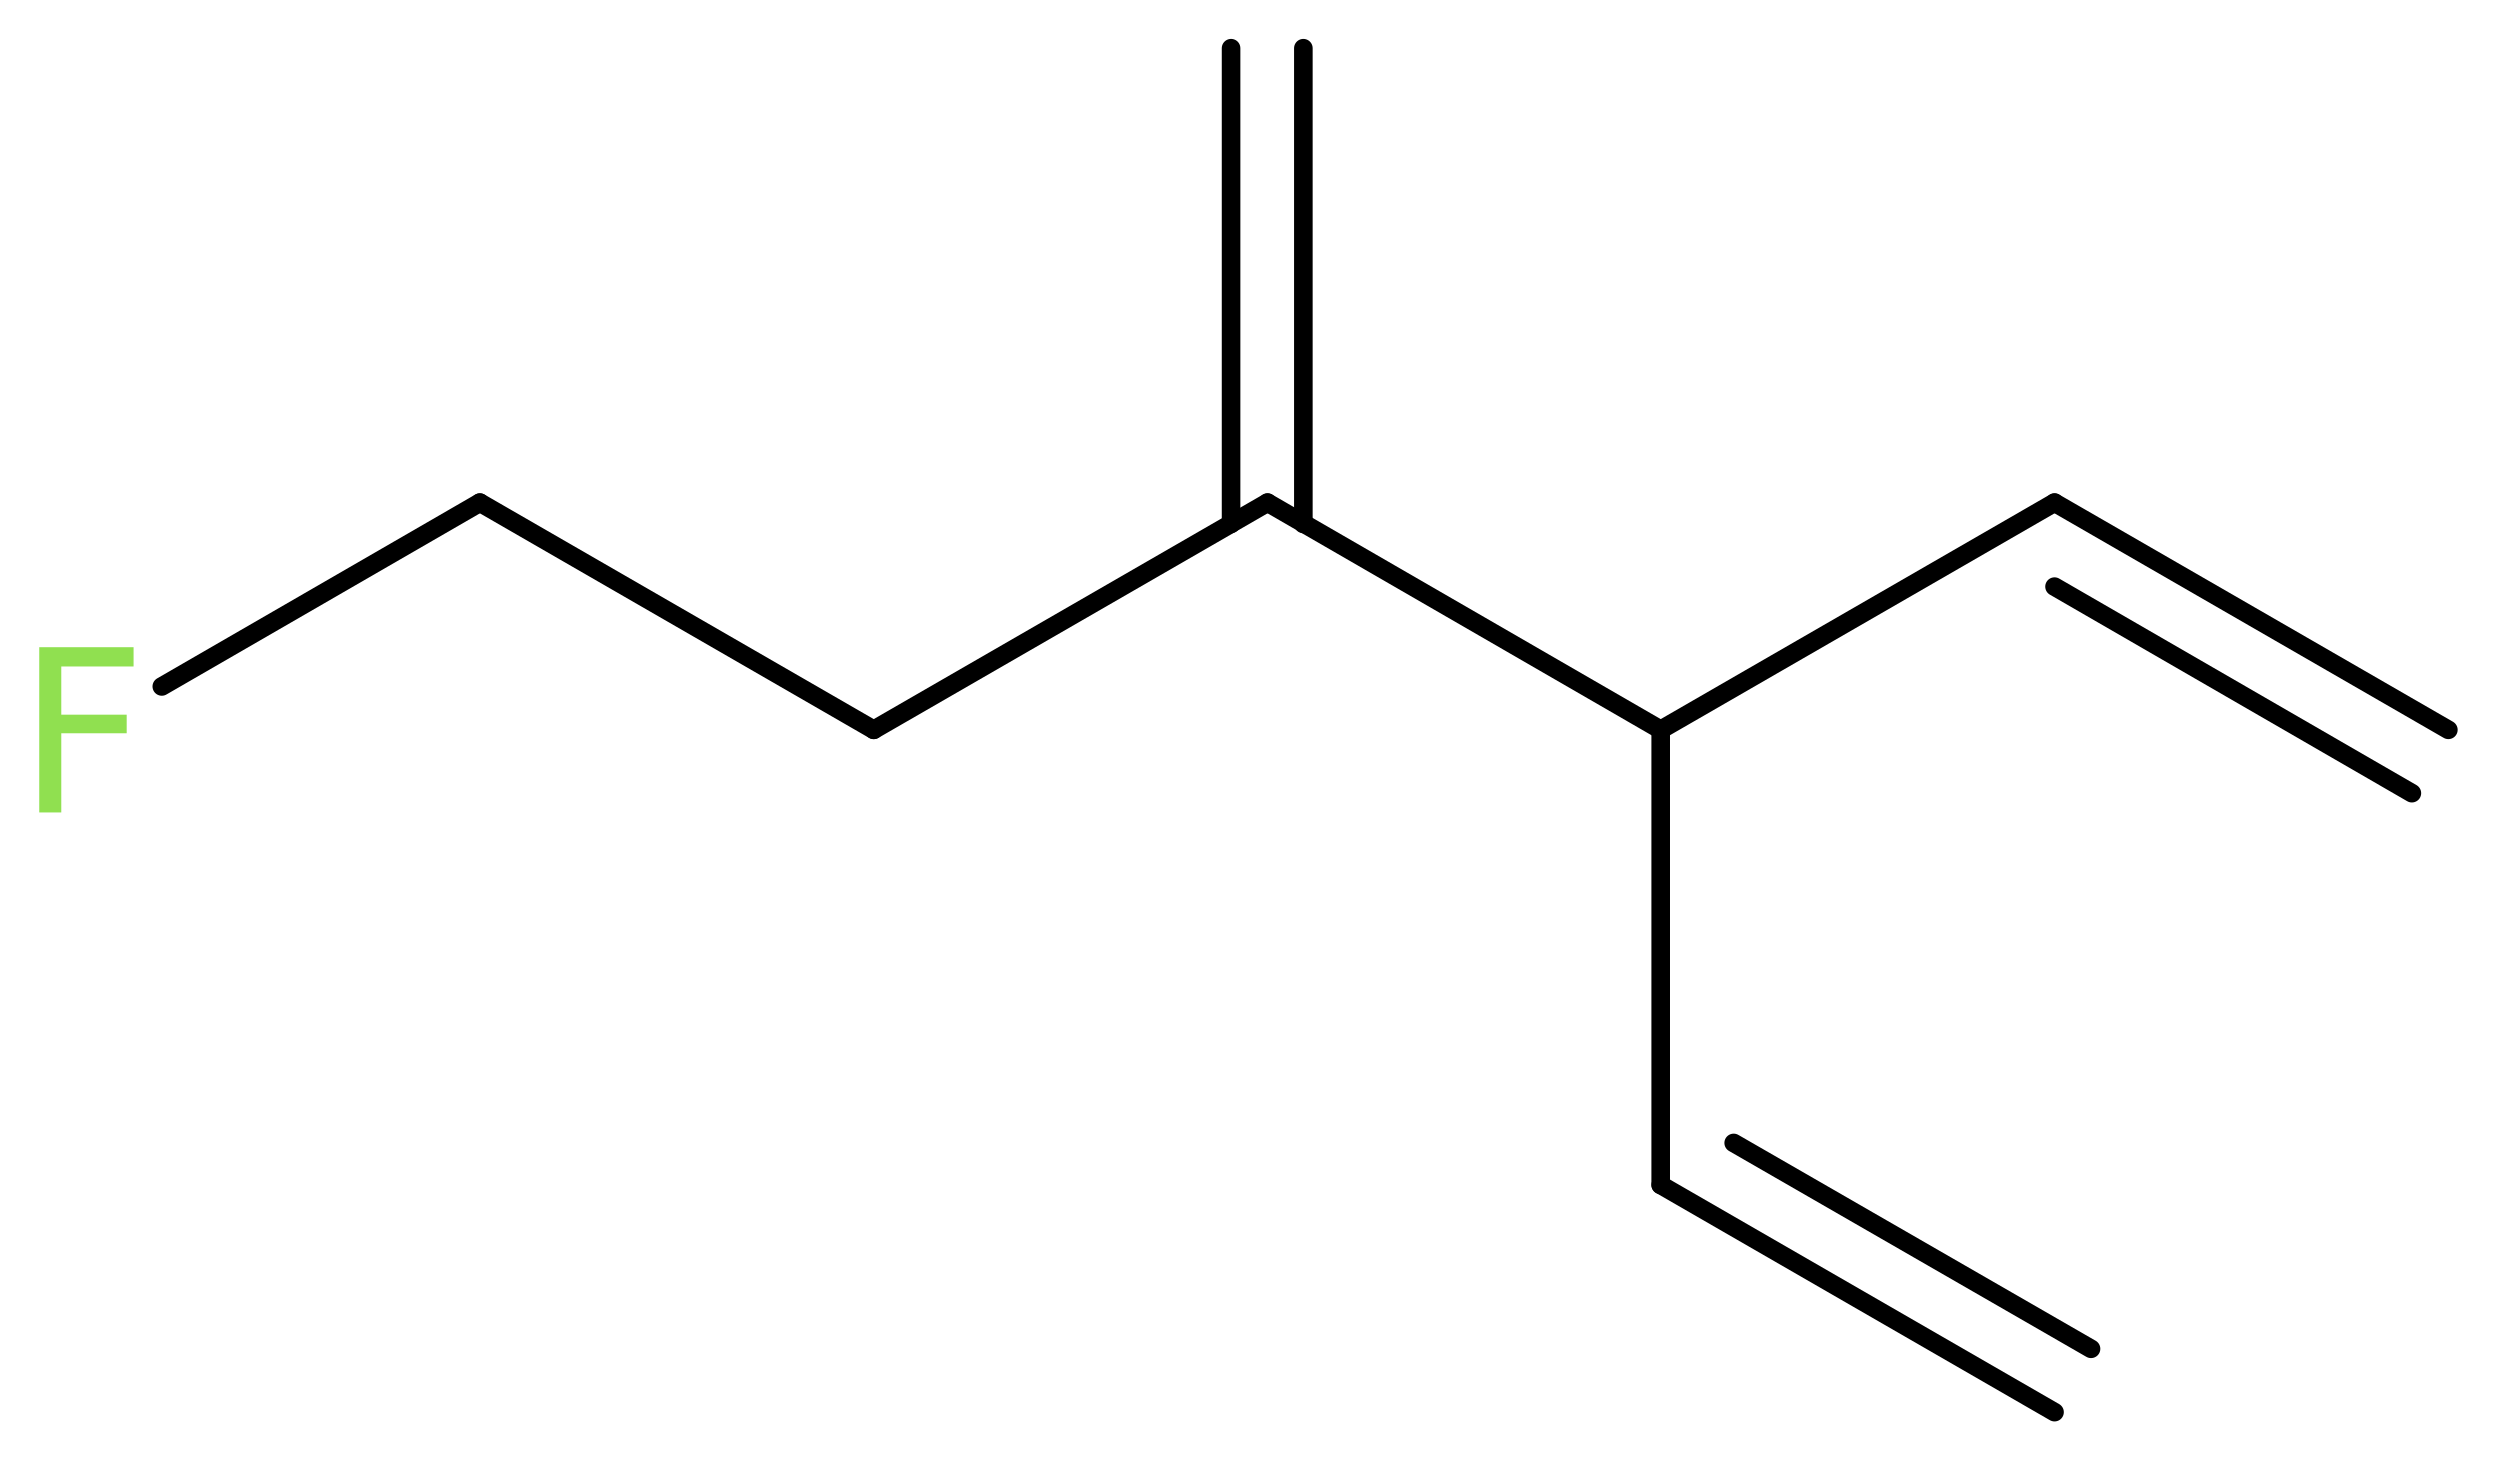 <?xml version='1.0' encoding='UTF-8'?>
<!DOCTYPE svg PUBLIC "-//W3C//DTD SVG 1.1//EN" "http://www.w3.org/Graphics/SVG/1.1/DTD/svg11.dtd">
<svg version='1.2' xmlns='http://www.w3.org/2000/svg' xmlns:xlink='http://www.w3.org/1999/xlink' width='36.31mm' height='21.25mm' viewBox='0 0 36.31 21.25'>
  <desc>Generated by the Chemistry Development Kit (http://github.com/cdk)</desc>
  <g stroke-linecap='round' stroke-linejoin='round' stroke='#000000' stroke-width='.27' fill='#90E050'>
    <rect x='.0' y='.0' width='37.0' height='22.0' fill='#FFFFFF' stroke='none'/>
    <g id='mol1' class='mol'>
      <g id='mol1bnd1' class='bond'>
        <line x1='29.84' y1='7.3' x2='35.56' y2='10.6'/>
        <line x1='29.84' y1='8.52' x2='35.03' y2='11.52'/>
      </g>
      <line id='mol1bnd2' class='bond' x1='29.84' y1='7.3' x2='24.12' y2='10.6'/>
      <line id='mol1bnd3' class='bond' x1='24.12' y1='10.6' x2='24.12' y2='17.21'/>
      <g id='mol1bnd4' class='bond'>
        <line x1='24.12' y1='17.21' x2='29.84' y2='20.51'/>
        <line x1='25.18' y1='16.6' x2='30.37' y2='19.59'/>
      </g>
      <line id='mol1bnd5' class='bond' x1='24.12' y1='10.6' x2='18.41' y2='7.3'/>
      <g id='mol1bnd6' class='bond'>
        <line x1='17.88' y1='7.61' x2='17.88' y2='.7'/>
        <line x1='18.93' y1='7.61' x2='18.93' y2='.7'/>
      </g>
      <line id='mol1bnd7' class='bond' x1='18.41' y1='7.3' x2='12.69' y2='10.6'/>
      <line id='mol1bnd8' class='bond' x1='12.69' y1='10.6' x2='6.97' y2='7.3'/>
      <line id='mol1bnd9' class='bond' x1='6.97' y1='7.3' x2='2.35' y2='9.97'/>
      <path id='mol1atm10' class='atom' d='M.56 9.4h1.38v.28h-1.05v.7h.95v.27h-.95v1.15h-.32v-2.4z' stroke='none'/>
    </g>
  </g>
</svg>
